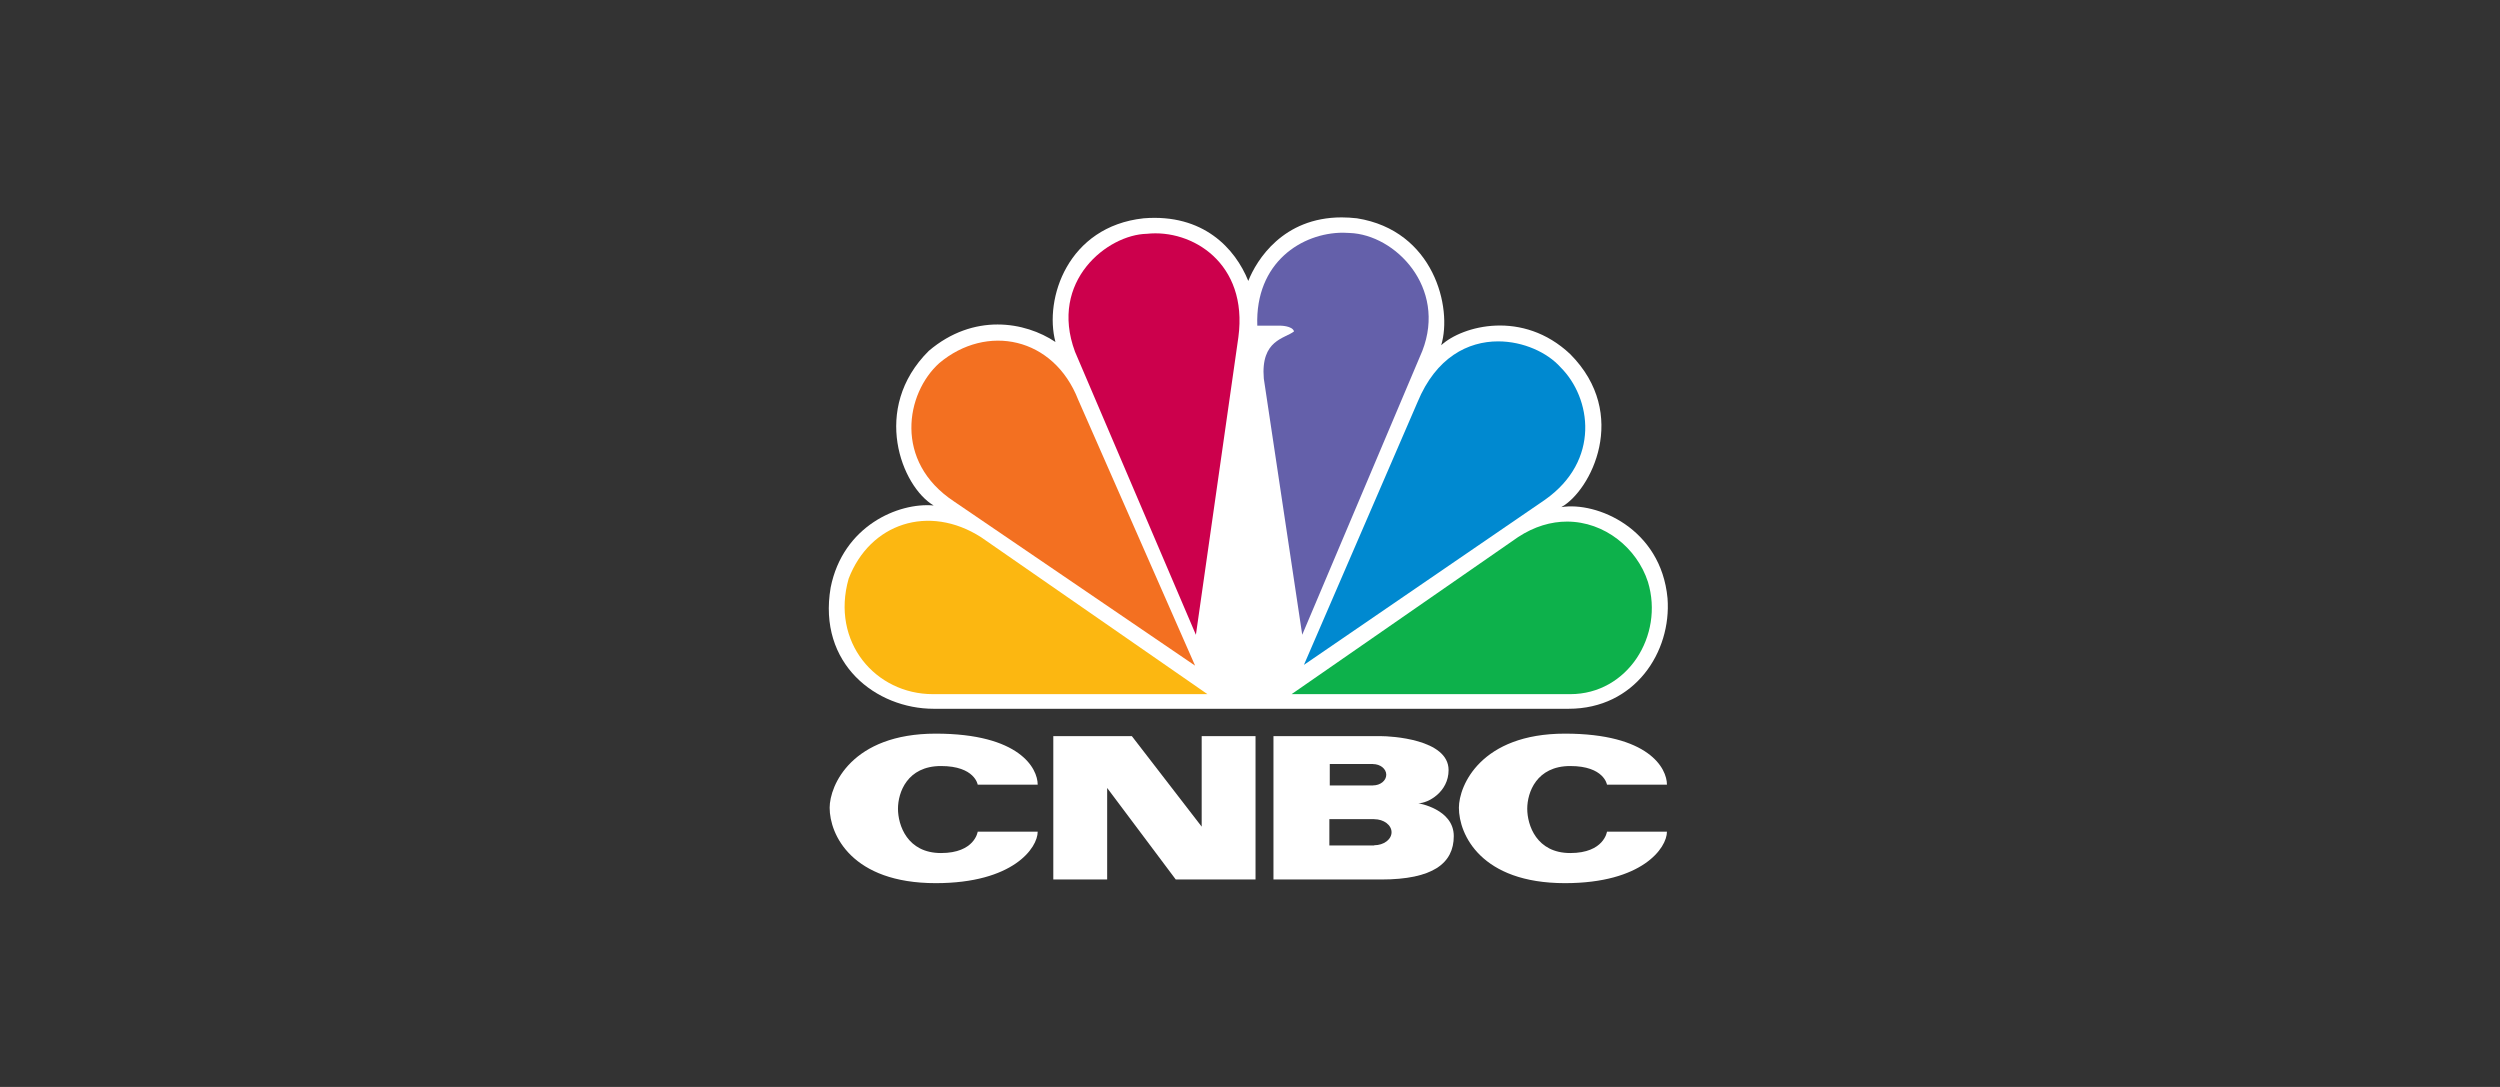 <svg width="184" height="80" viewBox="0 0 184 80" fill="none" xmlns="http://www.w3.org/2000/svg">
<rect x="0" y="0" width="184" height="80" fill="#333333" stroke="none"/>
<path d="M91.874 20.677C90.912 18.291 88.566 15.713 84.174 16.067C78.579 16.671 76.835 21.995 77.681 25.171C75.452 23.673 71.663 23.014 68.355 25.827C64.085 30.077 66.369 35.825 68.717 37.203C66.129 36.966 62.04 38.701 61.136 43.242C60.173 48.879 64.502 52.166 68.717 52.166H115.455C120.329 52.166 123.033 47.979 122.73 44.031C122.252 38.879 117.503 36.902 114.912 37.325C117.077 36.127 119.967 30.495 115.572 26.068C112.083 22.773 107.635 23.972 106.071 25.409C106.914 22.656 105.532 16.967 99.873 16.067C99.482 16.023 99.105 16 98.746 16C94.426 16.001 92.484 19.136 91.874 20.677Z" fill="white"/>
<path d="M69.131 26.724C66.663 28.942 65.765 33.967 70.213 36.904L87.959 48.992L79.355 29.421C77.552 24.802 72.619 23.795 69.131 26.724Z" fill="#F37021"/>
<path d="M84.407 17.208C81.523 17.267 77.191 20.677 79.119 25.885L88.018 46.722L91.146 24.805C91.869 19.359 87.718 16.845 84.407 17.208Z" fill="#CC004C"/>
<path d="M92.537 23.969H94.22C94.22 23.969 95.119 23.969 95.241 24.39C94.579 24.927 92.776 24.994 93.016 27.862L95.844 46.719L104.683 25.827C106.491 21.162 102.696 17.266 99.33 17.147C99.173 17.136 99.015 17.127 98.852 17.127C95.83 17.127 92.368 19.307 92.537 23.969Z" fill="#6460AA"/>
<path d="M104.329 29.598L95.969 48.935L113.71 36.783C117.799 33.904 117.14 29.299 114.85 27.024C113.891 25.952 112.129 25.125 110.262 25.125C108.057 25.125 105.697 26.286 104.329 29.598Z" fill="#0089D0"/>
<path d="M111.723 39.535L95.062 51.089H115.577C119.785 51.089 122.49 46.781 121.288 42.827C120.482 40.342 118.1 38.392 115.335 38.389C114.171 38.389 112.936 38.737 111.723 39.535Z" fill="#0DB14B"/>
<path d="M68.656 51.089H88.867L72.202 39.535C68.352 37.079 64.023 38.516 62.46 42.591C61.135 47.257 64.443 51.089 68.656 51.089Z" fill="#FCB711"/>
<path d="M61.062 59.451C61.062 61.418 62.683 65 68.869 65C74.573 65 76.374 62.402 76.374 61.21H71.959C71.959 61.21 71.749 62.784 69.258 62.784C66.765 62.784 66.091 60.719 66.091 59.524C66.091 58.334 66.765 56.38 69.258 56.38C71.749 56.38 71.959 57.751 71.959 57.751H76.374C76.374 56.558 75.053 53.996 68.869 53.996C62.683 53.996 61.062 57.811 61.062 59.451Z" fill="white"/>
<path d="M107.375 59.451C107.375 61.418 108.997 65 115.182 65C120.885 65 122.687 62.402 122.687 61.21H118.274C118.274 61.21 118.064 62.784 115.572 62.784C113.079 62.784 112.405 60.719 112.405 59.524C112.405 58.334 113.079 56.38 115.572 56.38C118.064 56.38 118.274 57.751 118.274 57.751H122.687C122.687 56.558 121.367 53.996 115.182 53.996C108.997 53.996 107.375 57.811 107.375 59.451Z" fill="white"/>
<path d="M88.444 54.18V60.841L83.305 54.18H77.523V64.731H81.487V57.993L86.536 64.731H92.407V54.18H88.444Z" fill="white"/>
<path d="M101.143 62.21V62.224H97.841V60.286H101.143V60.293C101.848 60.293 102.418 60.723 102.418 61.253C102.418 61.781 101.848 62.21 101.143 62.21ZM97.871 56.232H101.053V56.236C101.592 56.236 102.029 56.588 102.029 57.022C102.029 57.457 101.592 57.806 101.053 57.806V57.811H97.871V56.232ZM104.386 59.121C105.108 59.121 106.616 58.29 106.616 56.679C106.616 54.385 102.314 54.18 101.654 54.18H93.727V64.731H101.654C105.466 64.731 106.998 63.535 106.998 61.538C106.998 59.541 104.386 59.121 104.386 59.121Z" fill="white"/>
</svg>
